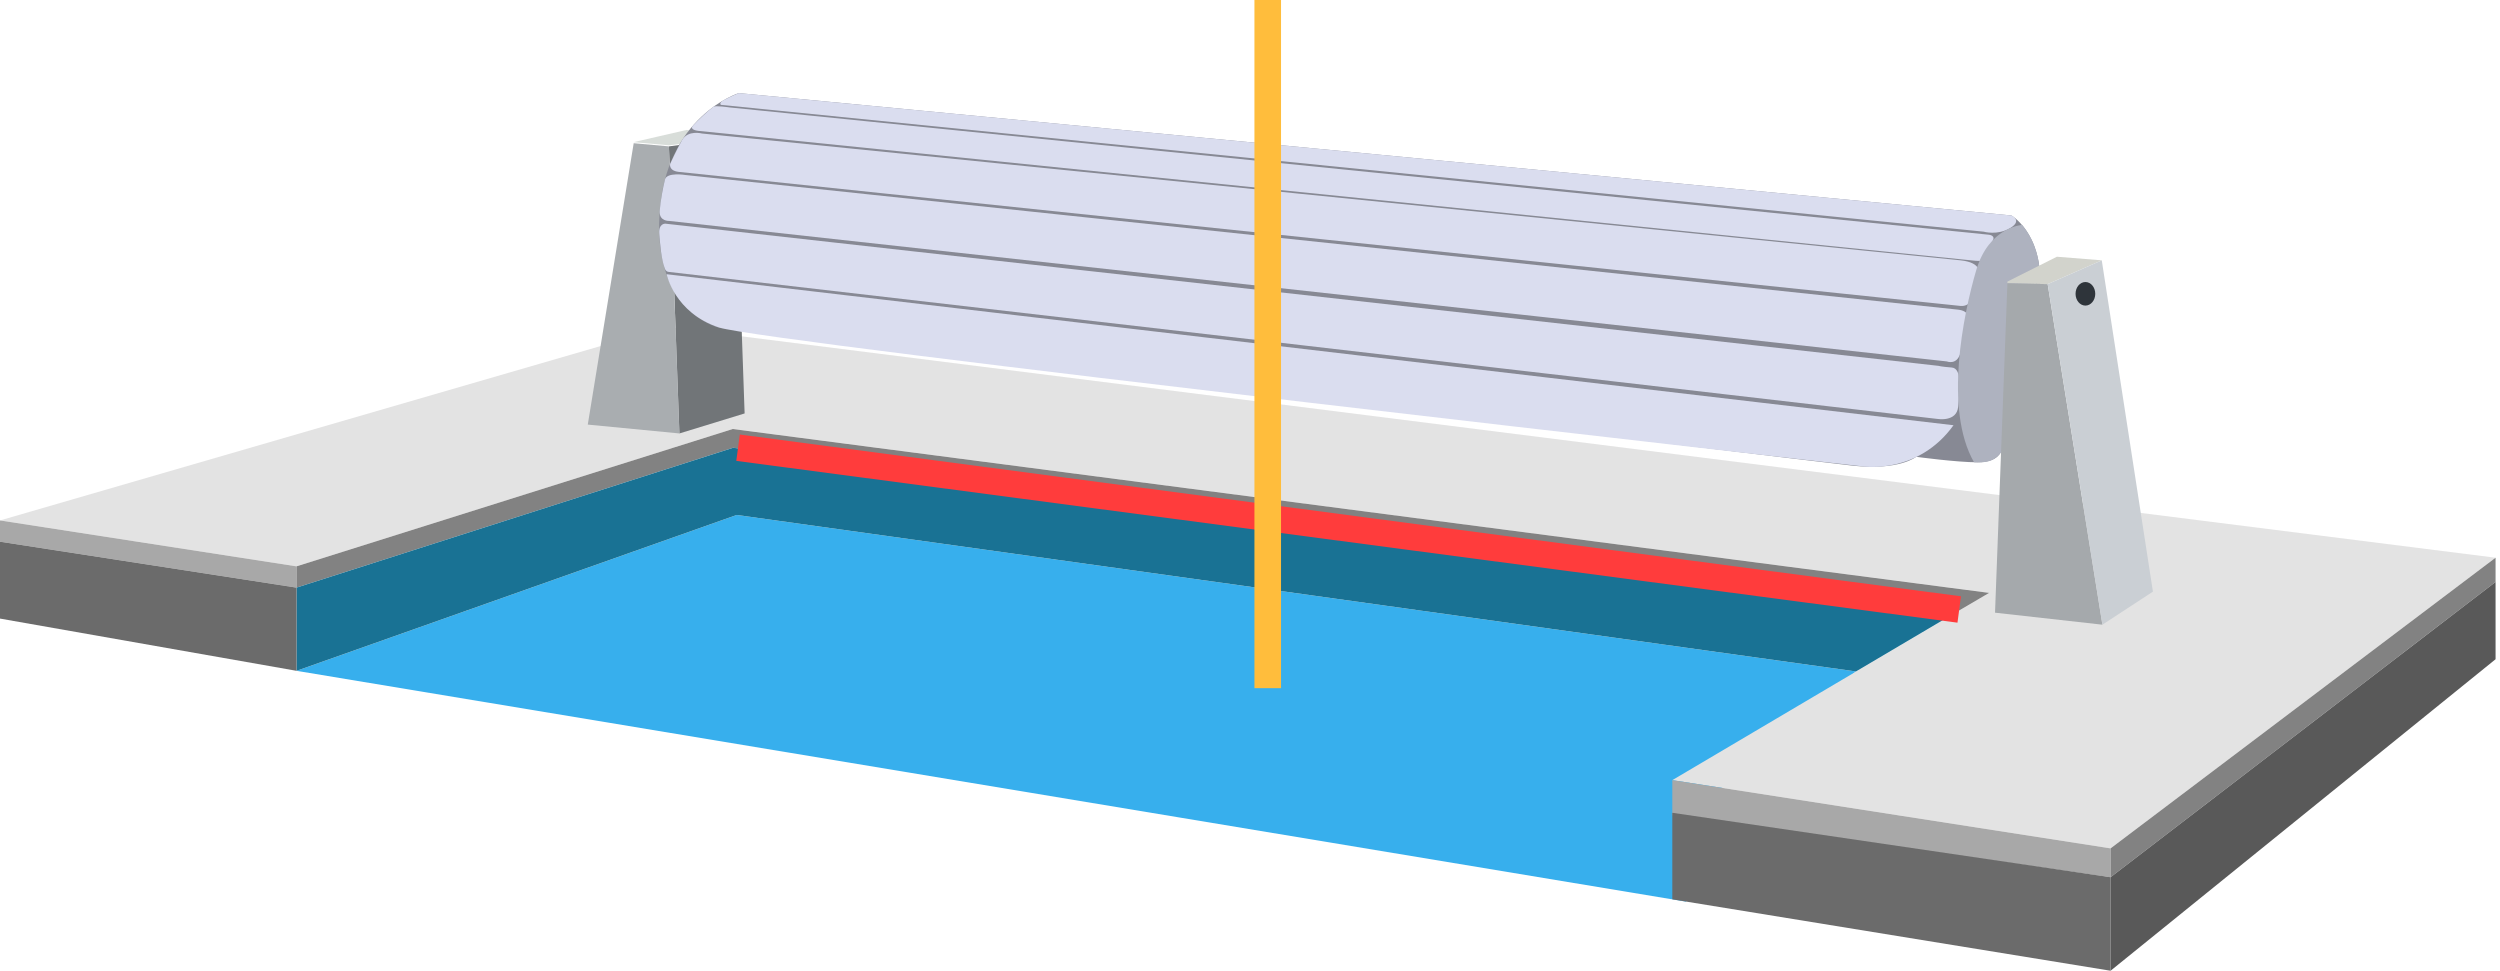 <svg width="376" height="146" viewBox="0 0 376 146" fill="none" xmlns="http://www.w3.org/2000/svg">
<g clip-path="url(#clip0)">
<path d="M44.595 100.892L253.597 135.61L253.912 122.971L279.143 100.987L110.793 77.45L44.595 100.892Z" fill="#37AFED"/>
<path d="M100.259 49.162L0 78.274L44.595 85.179L110.194 64.526L299.169 89.171L251.515 117.332L317.43 127.596L375.333 83.881L100.259 49.162Z" fill="#E3E3E3"/>
<path d="M111.991 62.181L110.54 20.715L100.606 22.014L102.183 65.191L111.991 62.181Z" fill="#717578"/>
<path d="M88.401 63.86L102.183 65.191L100.606 22.014L95.308 21.539L88.401 63.86Z" fill="#A9ADB0"/>
<path d="M95.276 21.381L103.255 19.544L110.572 20.589L100.606 21.856L95.276 21.381Z" fill="#D8DDD9"/>
<path d="M300.967 67.852C300.967 67.852 300.589 69.531 297.435 69.531C294.281 69.531 288.194 68.707 288.194 68.707C288.194 68.707 285.671 70.798 278.638 70.037C271.605 69.277 108.144 49.289 108.144 49.289C108.144 49.289 98.336 47.166 99.187 32.31C100.039 17.453 111.109 14 111.109 14L302.512 32.405C302.512 32.405 308.189 35.636 306.581 45.963C304.972 56.289 300.967 67.852 300.967 67.852Z" fill="#878994"/>
<path d="M293.808 63.955L100.259 41.243C100.259 41.243 101.426 47.04 108.144 49.257C114.861 51.474 280.341 70.164 280.341 70.164C280.341 70.164 288.509 71.336 293.808 63.955Z" fill="#DADDEF"/>
<path d="M291.537 55.022L100.07 33.64C100.07 33.64 99.029 33.577 99.156 35.16C99.282 36.744 99.471 38.993 99.944 40.261C99.944 40.261 100.07 40.862 100.575 40.894C101.079 40.926 291.38 63.005 291.38 63.005C291.38 63.005 294.281 63.512 294.502 61.199C294.723 58.887 295.164 55.402 293.556 55.276C291.916 55.149 291.537 55.022 291.537 55.022Z" fill="#DADDEF"/>
<path d="M103.098 26.323C103.098 26.323 100.26 25.848 100.008 27.02C99.724 28.192 99.314 30.251 99.219 31.771C99.124 33.292 100.638 33.228 100.638 33.228L292.799 54.357C292.799 54.357 294.313 54.991 294.849 53.09C295.385 51.19 296.048 48.022 296.048 48.022C296.048 48.022 296.331 46.755 294.439 46.565C292.61 46.375 103.098 26.323 103.098 26.323Z" fill="#DADDEF"/>
<path d="M294.849 39.152L105.589 20.082C105.589 20.082 103.476 19.512 102.593 21.064C101.71 22.616 100.795 24.644 100.795 24.644C100.795 24.644 100.512 25.657 102.057 25.848C103.571 26.038 294.691 45.994 294.691 45.994C294.691 45.994 295.984 46.248 296.425 45.171C296.867 44.094 297.592 41.275 297.592 41.275C297.592 41.275 298.255 39.501 294.849 39.152Z" fill="#DADDEF"/>
<path d="M111.108 14L302.512 32.405C302.512 32.405 304.247 33.165 302.323 34.305C300.399 35.446 298.349 34.844 298.349 34.844L108.428 15.774C108.428 15.774 108.018 15.489 108.932 15.014C109.815 14.539 111.108 14 111.108 14Z" fill="#DADDEF"/>
<path d="M105.211 19.702C105.211 19.702 103.571 19.607 104.233 18.878C104.896 18.15 106.472 16.661 107.292 16.059C107.608 15.838 109.689 16.154 109.689 16.154L298.98 35.288C298.98 35.288 300.084 35.319 299.769 36.079C299.453 36.84 298.57 38.962 298.57 38.962C298.57 38.962 298.791 39.437 296.426 39.152C294.092 38.899 105.211 19.702 105.211 19.702Z" fill="#DADDEF"/>
<path d="M304.121 33.83C304.121 33.83 299.138 34.115 297.214 40.672C295.29 47.23 292.325 61.58 296.898 69.531H298.065C298.065 69.531 299.232 69.499 299.958 68.992C300.683 68.517 301.787 67.091 301.787 67.091L306.675 39.944C306.707 39.944 306.423 36.523 304.121 33.83Z" fill="#AEB2BF"/>
<path d="M301.913 42.351L309.356 38.613L316.105 39.152L307.968 42.731L301.913 42.605V42.351Z" fill="#D2D3CC"/>
<path d="M316.2 93.954L307.968 42.731L301.913 42.605L300.052 92.148L316.2 93.954Z" fill="#A5A9AC"/>
<path d="M316.105 39.152L323.8 88.981L316.2 93.954L307.968 42.731L316.105 39.152Z" fill="#CACFD4"/>
<path d="M313.645 45.962C314.464 45.962 315.127 45.168 315.127 44.188C315.127 43.209 314.464 42.415 313.645 42.415C312.826 42.415 312.163 43.209 312.163 44.188C312.163 45.168 312.826 45.962 313.645 45.962Z" fill="#2E343A"/>
<path d="M251.515 117.332V122.622L317.429 131.935V127.596L251.515 117.332Z" fill="#A8A8A8"/>
<path d="M317.43 131.935L375.333 87.523V83.88L317.43 127.595V131.935Z" fill="#828282"/>
<path d="M44.595 85.179V88.379L0 81.473V78.273L44.595 85.179Z" fill="#A8A8A8"/>
<path d="M44.595 88.379L110.257 67.345L294.691 91.8L299.169 89.171L110.194 64.525L44.595 85.179V88.379Z" fill="#828282"/>
<path d="M44.595 88.379V100.891L110.793 77.45L279.143 100.986L294.691 91.8L110.257 67.345L44.595 88.379Z" fill="#197294"/>
<path d="M44.595 88.379L0 81.473V93.035L44.595 100.891V88.379Z" fill="#6B6B6B"/>
<path d="M317.429 131.935L251.515 122.242V135.262L317.429 146V131.935Z" fill="#6B6B6B"/>
<path d="M375.333 87.523L374.923 87.84L317.43 131.935V146L375.333 99.149V87.523Z" fill="#595959"/>
</g>
<path d="M294.667 91.667L111 67.334" stroke="#FF3C3C" stroke-width="4"/>
<path d="M190.667 0V103.502" stroke="#FFBD3C" stroke-width="4"/>
<defs>
<clipPath id="clip0">
<rect width="375.333" height="132" fill="white" transform="translate(0 14)"/>
</clipPath>
</defs>
</svg>
